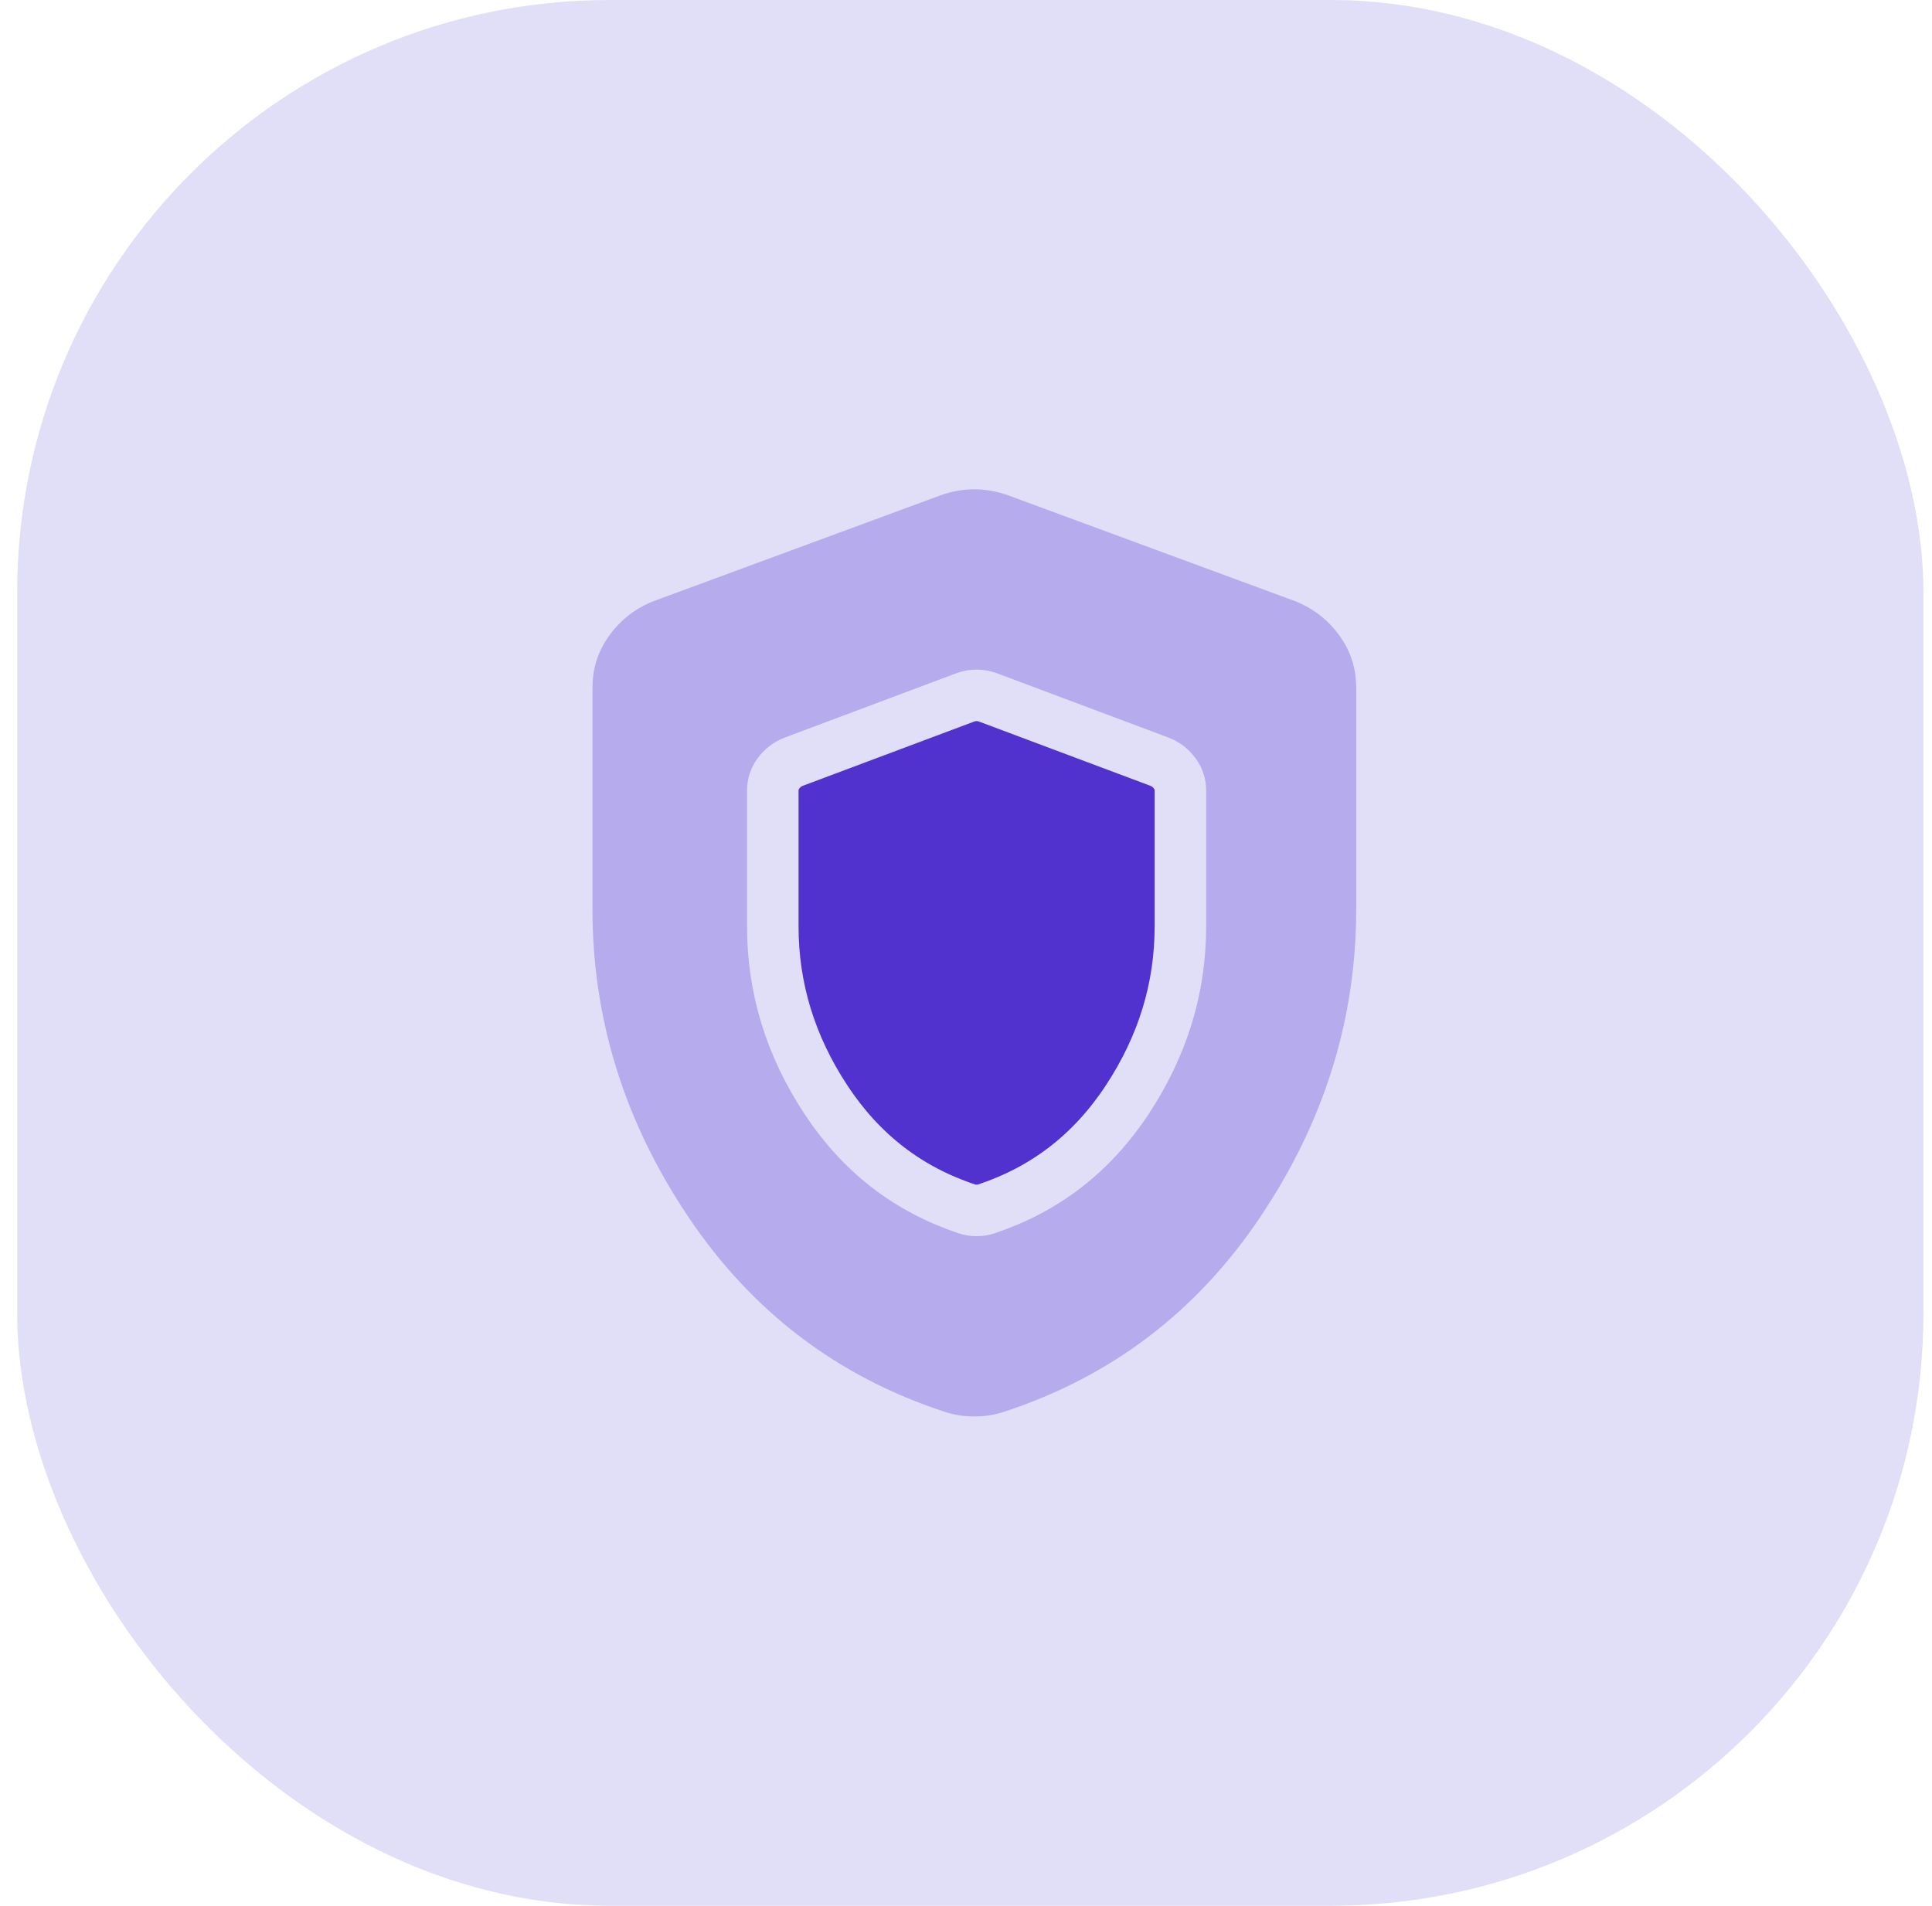 <svg width="75" height="74" viewBox="0 0 75 74" fill="none" xmlns="http://www.w3.org/2000/svg">
<rect x="0.667" width="74" height="74" rx="23" fill="#E1DEF8"/>
<path opacity="0.3" d="M37.824 55C37.607 55 37.407 54.985 37.221 54.954C37.036 54.924 36.851 54.879 36.665 54.818C32.496 53.451 29.177 50.922 26.706 47.23C24.235 43.539 23 39.567 23 35.314V26.701C23 25.942 23.224 25.258 23.672 24.651C24.119 24.043 24.698 23.602 25.409 23.329L36.526 19.228C36.959 19.076 37.391 19 37.824 19C38.256 19 38.688 19.076 39.121 19.228L50.238 23.329C50.949 23.602 51.528 24.043 51.975 24.651C52.423 25.258 52.647 25.942 52.647 26.701V35.314C52.647 39.567 51.412 43.539 48.941 47.23C46.471 50.922 43.151 53.451 38.982 54.818C38.796 54.879 38.611 54.924 38.426 54.954C38.24 54.985 38.04 55 37.824 55Z" fill="#5132CF"/>
<path d="M37.911 47C37.828 47 37.763 46.994 37.714 46.986C37.656 46.976 37.595 46.961 37.531 46.94C35.243 46.177 33.428 44.775 32.063 42.702C30.681 40.603 30 38.365 30 35.97V30.706C30 30.45 30.07 30.239 30.213 30.04C30.369 29.826 30.561 29.676 30.807 29.579L37.474 27.079C37.631 27.024 37.775 27 37.911 27C38.048 27 38.192 27.024 38.348 27.079L45.016 29.579C45.262 29.676 45.454 29.826 45.609 30.04C45.753 30.239 45.823 30.45 45.823 30.706V35.97C45.823 38.365 45.142 40.603 43.76 42.702C42.395 44.775 40.58 46.177 38.291 46.94C38.228 46.961 38.167 46.976 38.109 46.986C38.059 46.994 37.994 47 37.911 47Z" fill="#5132CF" stroke="#E1DEF8" stroke-width="2"/>
</svg>
